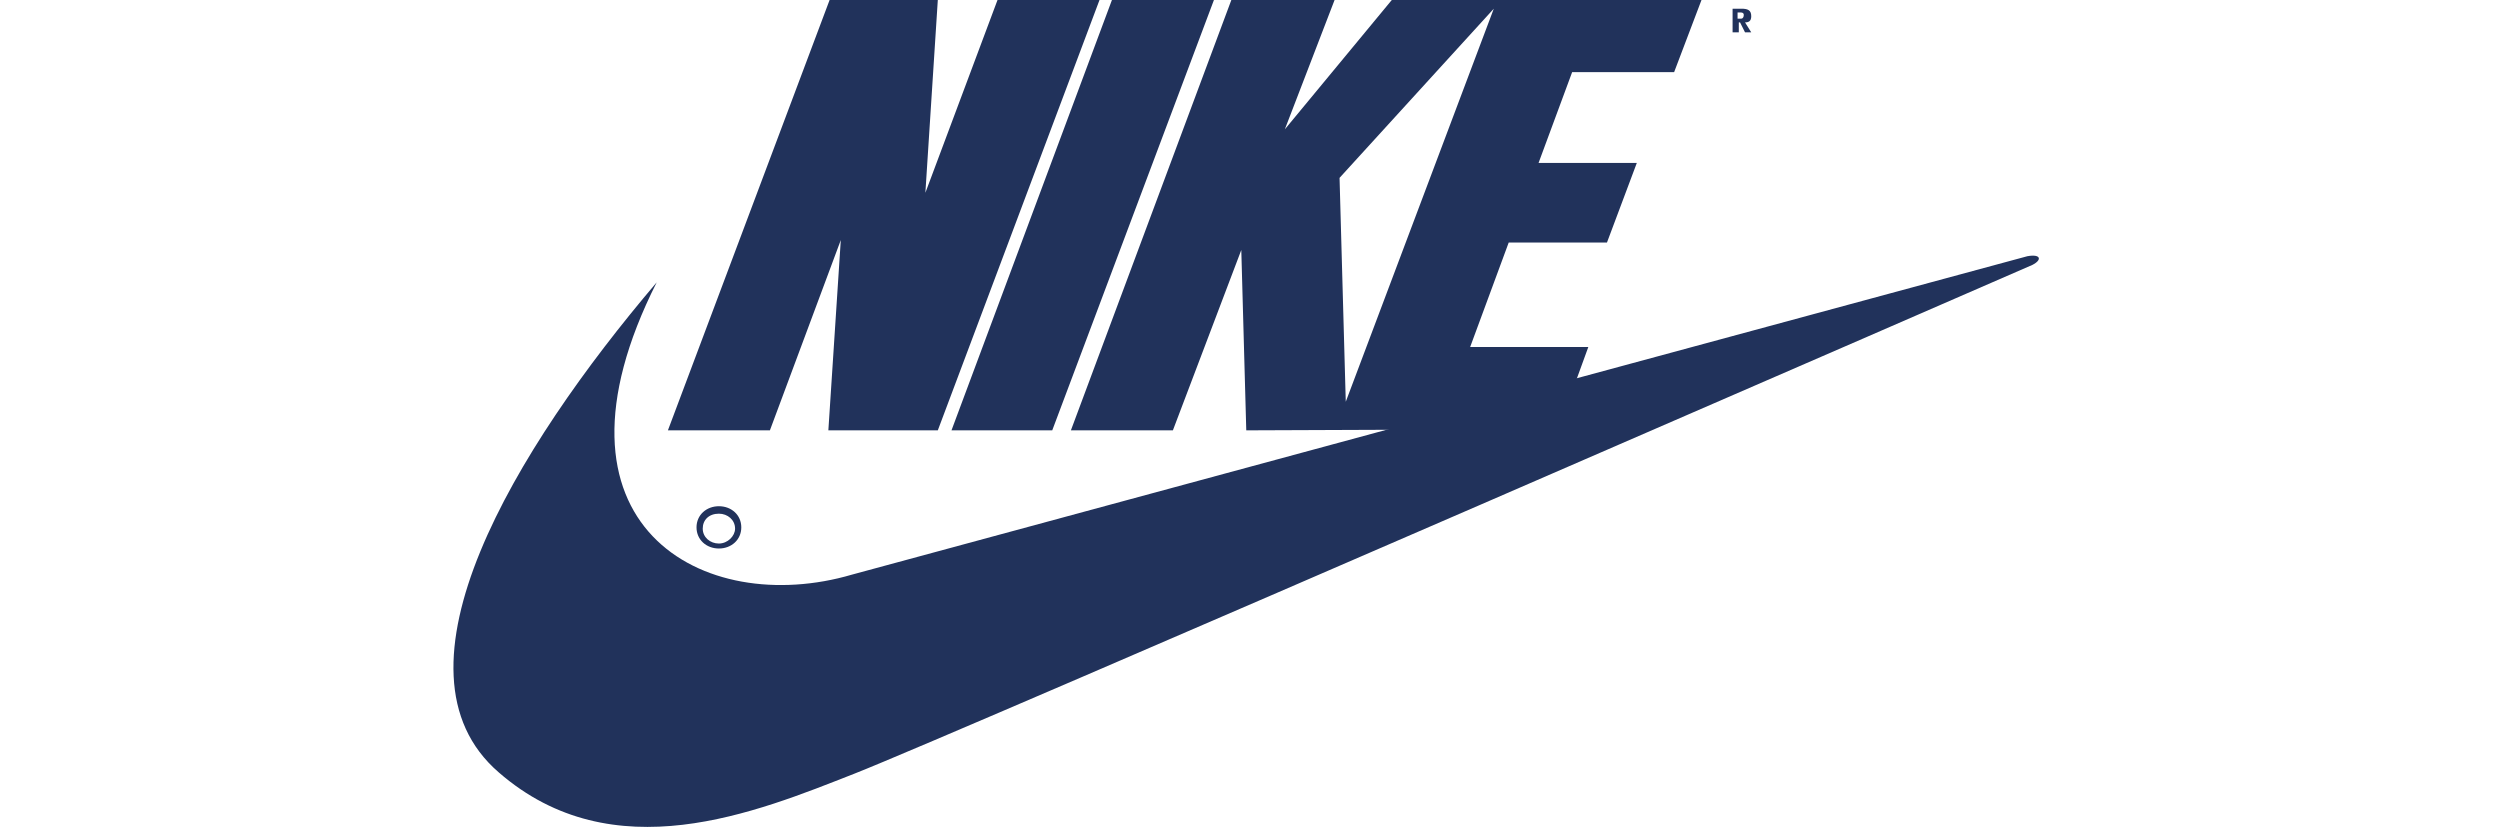 <svg width="201" height="67" viewBox="0 0 201 67" fill="none" xmlns="http://www.w3.org/2000/svg">
<g clip-path="url(#clip0)">
<path fill-rule="evenodd" clip-rule="evenodd" d="M57.8 40.7C56.8 40.7 56 41.4 56 42.4C56 43.4 56.8 44.1 57.8 44.1C58.8 44.1 59.6 43.4 59.6 42.4C59.6 41.4 58.8 40.7 57.8 40.7ZM57.8 43.7C57.1 43.7 56.5 43.2 56.5 42.5C56.5 41.8 57 41.3 57.8 41.3C58.5 41.3 59.1 41.8 59.1 42.5C59.1 43.1 58.5 43.7 57.8 43.7ZM75.4 34.6H66.6L67.6 19.3L61.9 34.6H53.7L66.7 0H75.4L74.4 15.5L80.2 0H88.4L75.4 34.6ZM76.5 34.6L89.4 0H97.6L84.6 34.6H76.5Z" fill="#21325B"/>
<path fill-rule="evenodd" clip-rule="evenodd" d="M52.8 22.7C41.4 36.1 30.6 53.9 40.1 62.1C49.3 70.1 60.8 65.3 68.7 62.2C76.6 59.1 163.4 21.3 163.4 21.3C164.2 20.9 164.1 20.4 163 20.6C162.6 20.7 68.5 46.2 68.5 46.2C56.6 49.7 42.9 42.3 52.8 22.7Z" fill="#21325B"/>
<path fill-rule="evenodd" clip-rule="evenodd" d="M140.3 1.8C140.6 1.8 140.8 1.7 140.8 1.3C140.8 0.8 140.5 0.7 140 0.7H139.3V2.6H139.8V1.8H139.9L140.3 2.6H140.8L140.3 1.8ZM140 1.5H139.7V1H139.9C140 1 140.2 1 140.2 1.2C140.2 1.4 140.1 1.5 140 1.5ZM134.6 5.8L136.8 0H111.9L103.3 10.4L107.3 0H99L86.1 34.6H94.3L99.8 20.1L100.2 34.6L125.3 34.5L127.7 27.9H118.2L121.3 19.5H129.2L131.6 13.1H123.7L126.4 5.8H134.6ZM108.2 32.3L107.7 14.3L120.1 0.7L108.2 32.3Z" fill="#21325B"/>
</g>
<defs>
<clipPath id="clip0">
<rect width="200.4" height="66.5" fill="white"/>
</clipPath>
</defs>
</svg>
